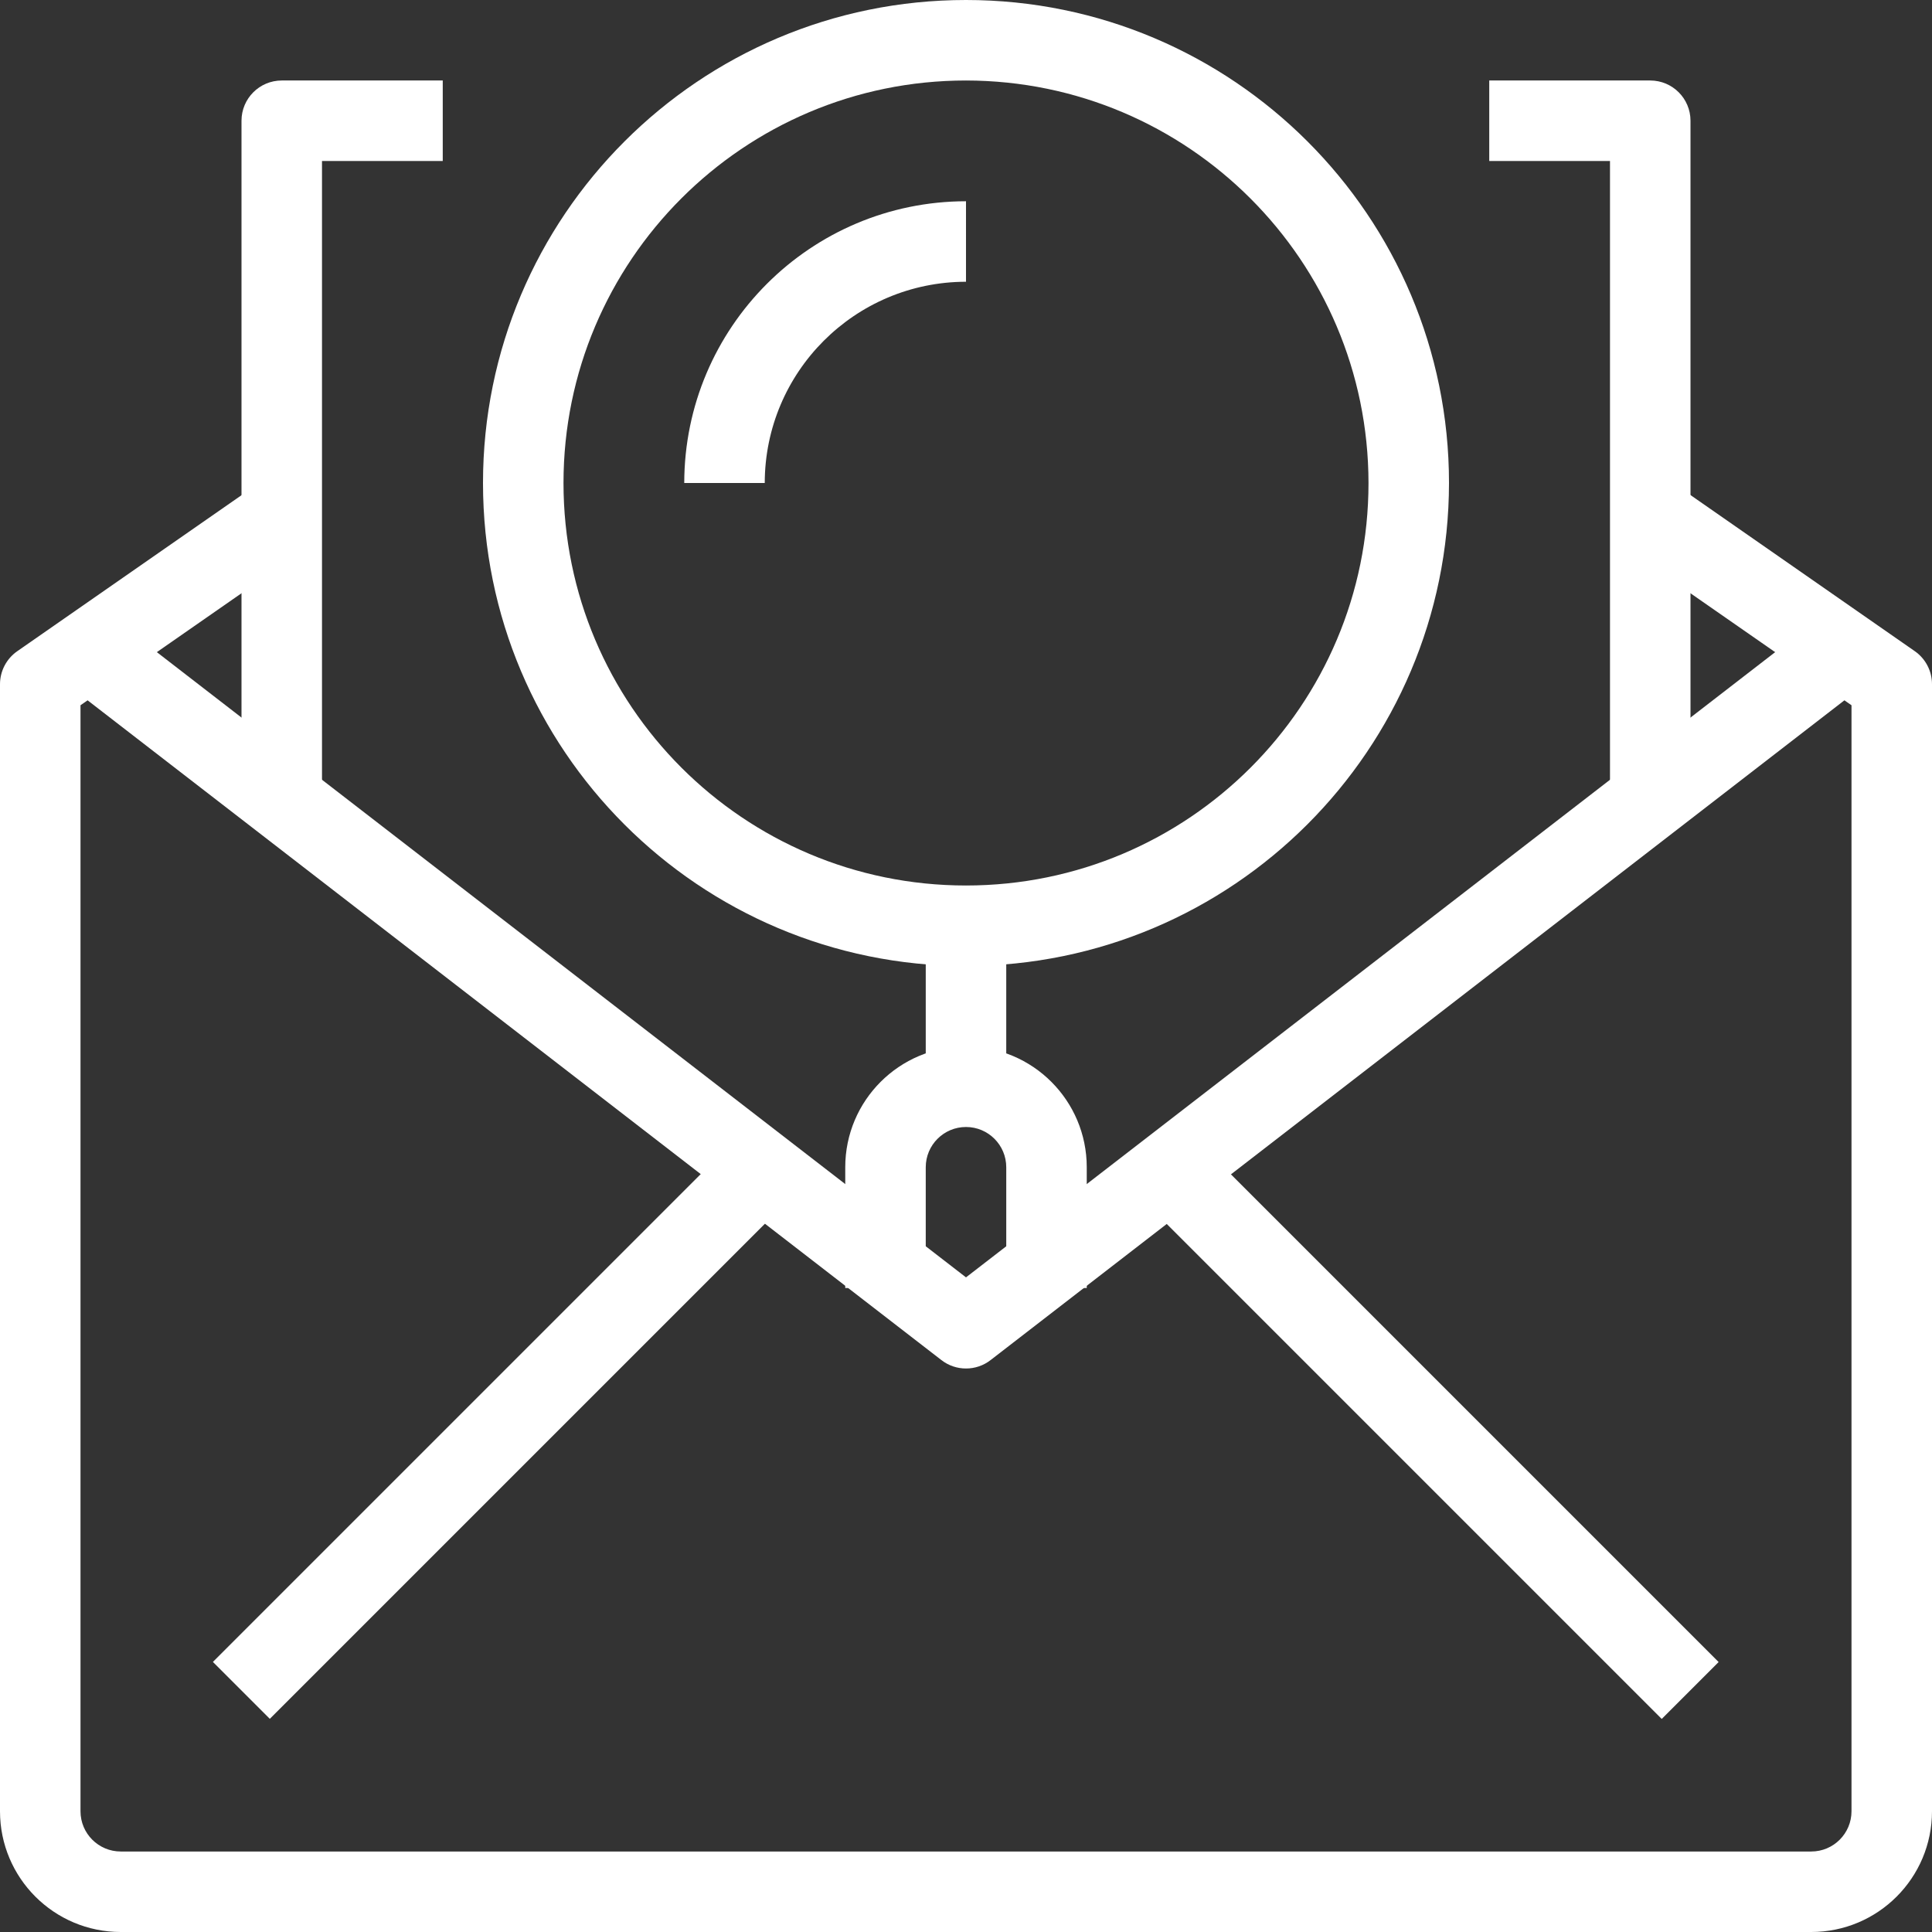 <?xml version="1.0" encoding="iso-8859-1"?>
<!-- Generator: Adobe Illustrator 19.0.0, SVG Export Plug-In . SVG Version: 6.00 Build 0)  -->
<svg xmlns="http://www.w3.org/2000/svg" xmlns:xlink="http://www.w3.org/1999/xlink" version="1.1" id="Capa_1" x="0px" y="0px" viewBox="0 0 512 512" style="enable-background:new 0 0 512 512;" xml:space="preserve" width="512px" height="512px">
<rect x="0" y="0" width="512" height="512" fill="#333333" stroke="none"/>
<g>
	<g>
		
			<rect x="35.286" y="368.002" transform="matrix(0.707 -0.707 0.707 0.707 -228.705 205.195)" width="196.108" height="21.333" fill="#FFFFFF"/>
	</g>
</g>
<g>
	<g>
		
			<rect x="368.002" y="280.617" transform="matrix(0.707 -0.707 0.707 0.707 -156.851 378.67)" width="21.333" height="196.108" fill="#FFFFFF"/>
	</g>
</g>
<g>
	<g>
		<path d="M484.149,162.229L256,338.517L27.851,162.229l-13.035,16.875l234.667,181.333c1.863,1.45,4.157,2.235,6.517,2.229    c2.36,0.005,4.655-0.779,6.517-2.229l234.667-181.333L484.149,162.229z" fill="#FFFFFF"/>
	</g>
</g>
<g>
	<g>
		<path d="M507.403,172.544l-64-44.544l-12.181,17.557l59.445,41.344V480c0,5.891-4.776,10.667-10.667,10.667H32    c-5.891,0-10.667-4.776-10.667-10.667V186.901l59.413-41.333l-12.171-17.515l-64,44.523C1.709,174.57,0,177.841,0,181.333V480    c0,17.673,14.327,32,32,32h448c17.673,0,32-14.327,32-32V181.333C512.006,177.826,510.287,174.54,507.403,172.544z" fill="#FFFFFF"/>
	</g>
</g>
<g>
	<g>
		<path d="M437.333,21.333h-42.667v21.333h32v170.667H448V32C448,26.109,443.224,21.333,437.333,21.333z" fill="#FFFFFF"/>
	</g>
</g>
<g>
	<g>
		<path d="M74.667,21.333C68.776,21.333,64,26.109,64,32v181.333h21.333V42.667h32V21.333H74.667z" fill="#FFFFFF"/>
	</g>
</g>
<g>
	<g>
		<rect x="245.333" y="245.333" width="21.333" height="42.667" fill="#FFFFFF"/>
	</g>
</g>
<g>
	<g>
		<path d="M256,0c-70.692,0-128,57.308-128,128s57.308,128,128,128c70.661-0.076,127.924-57.339,128-128C384,57.308,326.692,0,256,0    z M256,234.667c-58.91,0-106.667-47.756-106.667-106.667S197.09,21.333,256,21.333C314.884,21.398,362.602,69.116,362.667,128    C362.667,186.91,314.91,234.667,256,234.667z" fill="#FFFFFF"/>
	</g>
</g>
<g>
	<g>
		<path d="M256,277.333c-17.673,0-32,14.327-32,32v32h21.333v-32c0-5.891,4.776-10.667,10.667-10.667s10.667,4.776,10.667,10.667v32    H288v-32C288,291.66,273.673,277.333,256,277.333z" fill="#FFFFFF"/>
	</g>
</g>
<g>
	<g>
		<path d="M181.333,128h21.333c0.035-29.441,23.893-53.298,53.333-53.333V53.333C214.782,53.38,181.38,86.782,181.333,128z" fill="#FFFFFF"/>
	</g>
</g>
<g>
</g>
<g>
</g>
<g>
</g>
<g>
</g>
<g>
</g>
<g>
</g>
<g>
</g>
<g>
</g>
<g>
</g>
<g>
</g>
<g>
</g>
<g>
</g>
<g>
</g>
<g>
</g>
<g>
</g>
</svg>
